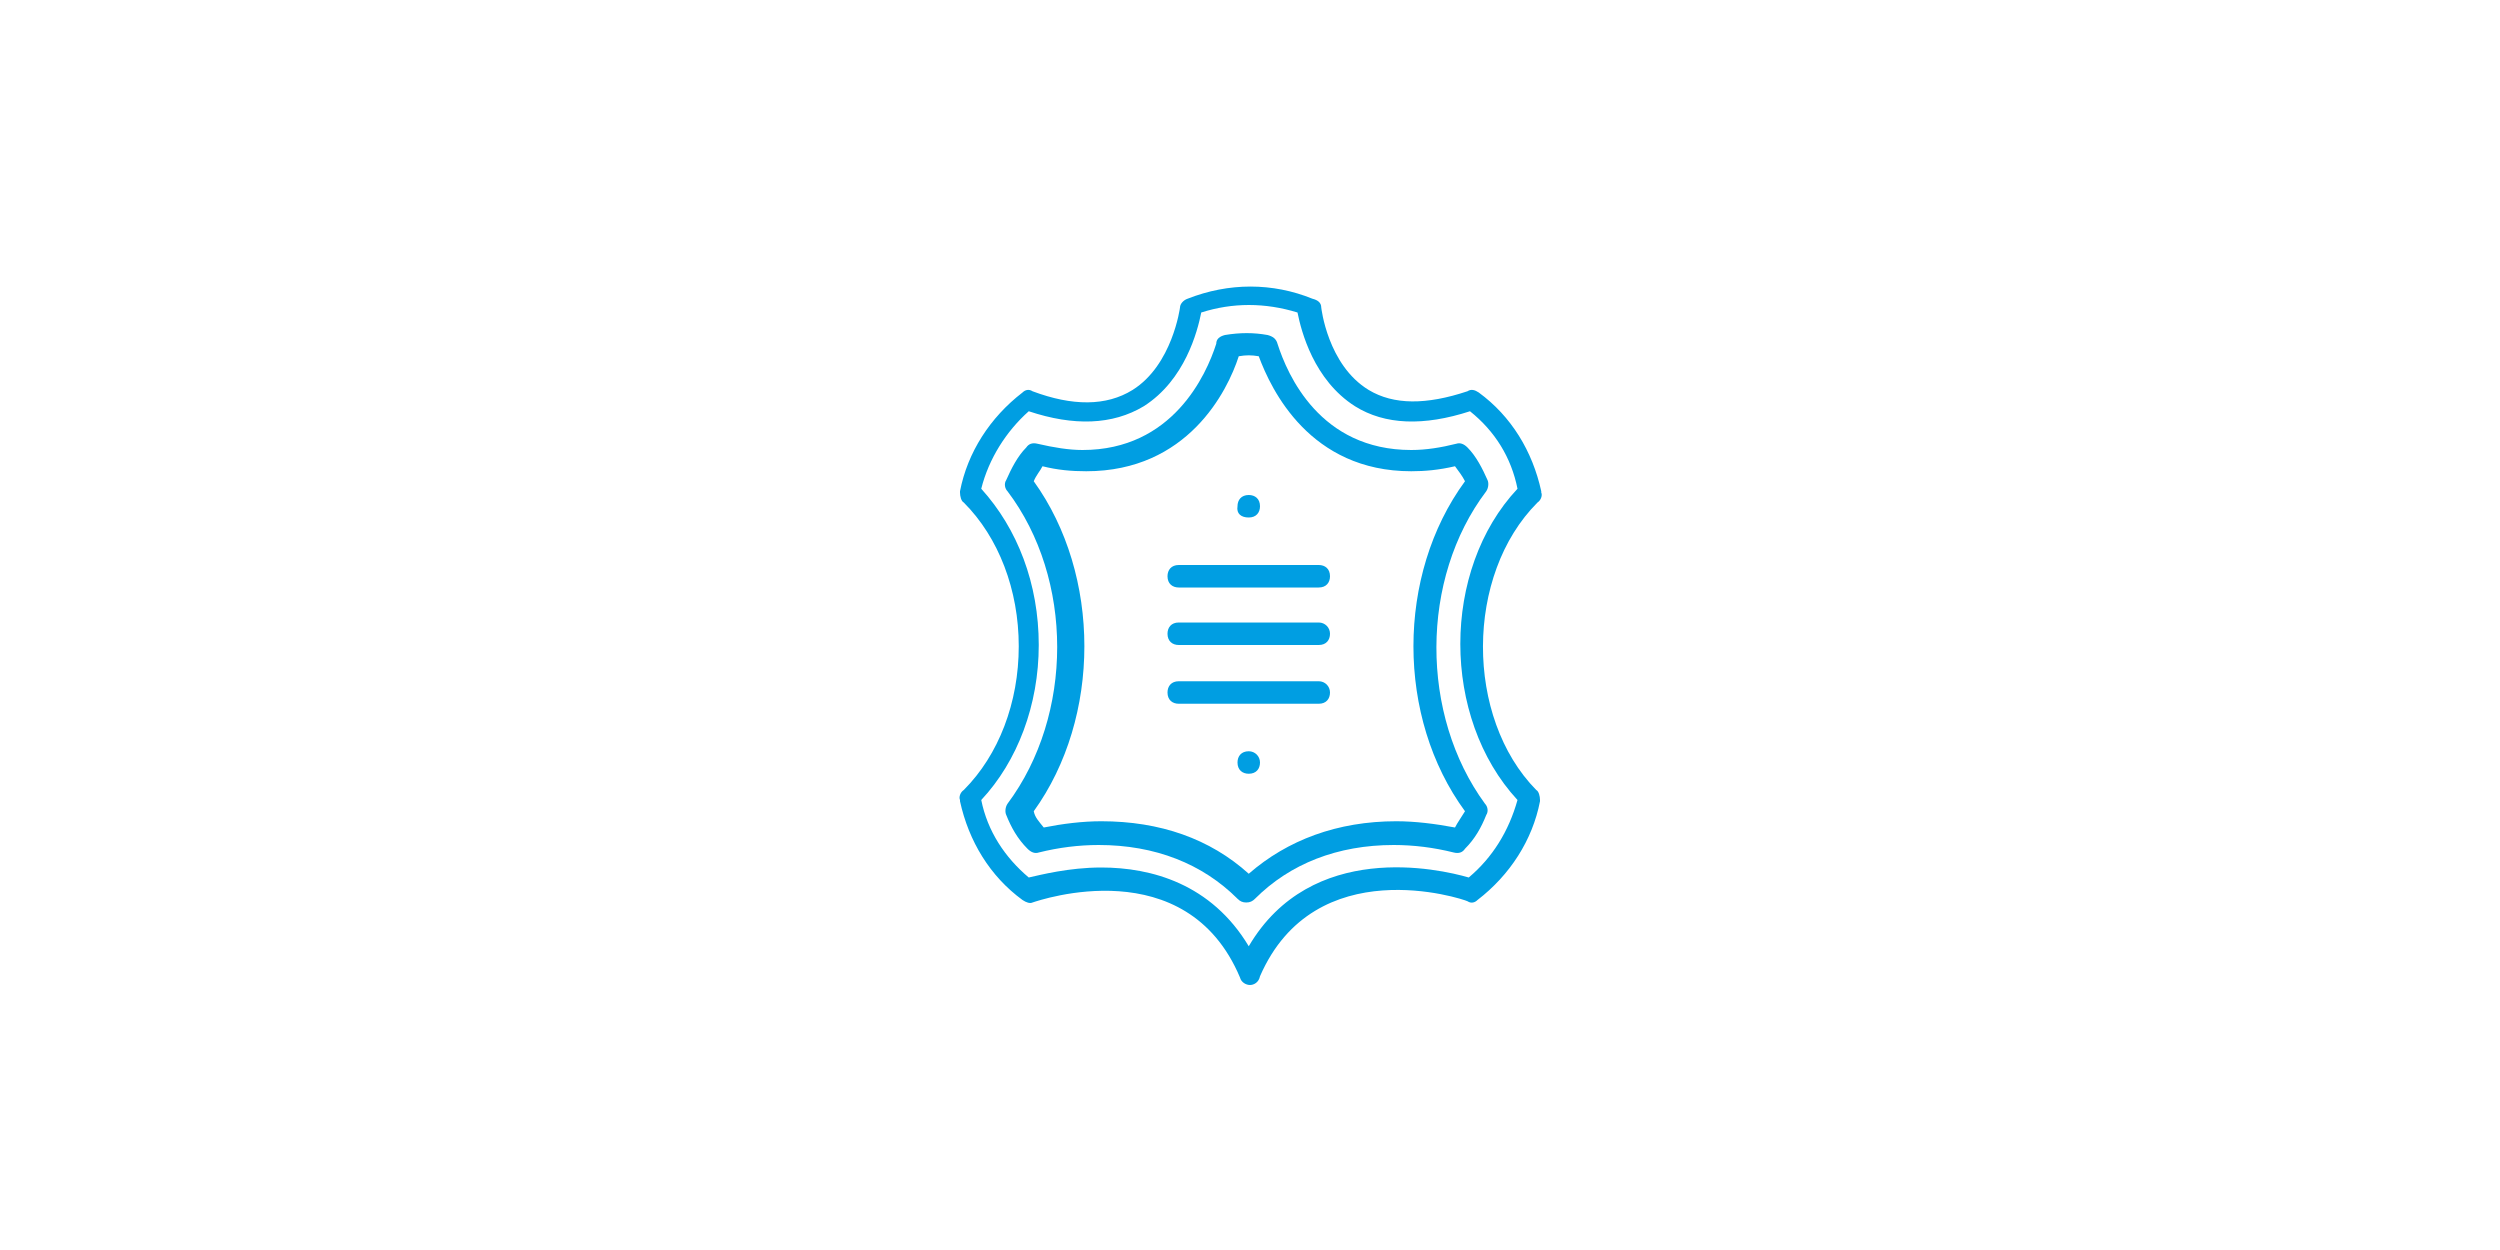 <?xml version="1.0" encoding="utf-8"?>
<!-- Generator: Adobe Illustrator 24.0.1, SVG Export Plug-In . SVG Version: 6.00 Build 0)  -->
<svg version="1.1" id="Livello_1" xmlns="http://www.w3.org/2000/svg" xmlns:xlink="http://www.w3.org/1999/xlink" x="0px" y="0px"
	 viewBox="0 0 200 100" style="enable-background:new 0 0 200 100;" xml:space="preserve">
<style type="text/css">
	.st0{fill:#009EE2;}
</style>
<g>
	<g>
		<path class="st0" d="M123,40.2c0.3-0.2,0.4-0.6,0.3-0.8v-0.1c-0.7-3.2-2.4-6-5-7.9c-0.3-0.2-0.6-0.3-0.9-0.1
			c-3.3,1.1-5.9,1.1-7.9-0.1c-3.3-2-3.8-6.6-3.8-6.6c0-0.4-0.3-0.6-0.7-0.7c-3.2-1.3-6.7-1.3-10,0c-0.3,0.1-0.6,0.4-0.6,0.7
			c0,0-0.6,4.6-3.8,6.6c-2.1,1.3-4.8,1.3-8,0.1c-0.3-0.2-0.6-0.1-0.8,0.1c-2.6,2-4.4,4.8-5,7.9v0.1c0,0.3,0.1,0.7,0.3,0.8
			c2.8,2.8,4.4,7,4.4,11.5c0,4.5-1.6,8.7-4.4,11.5c-0.3,0.2-0.4,0.6-0.3,0.8v0.1c0.7,3.2,2.4,6,5,7.9c0.3,0.2,0.6,0.3,0.8,0.2
			c0.6-0.2,12.3-4.2,16.6,6c0.1,0.4,0.5,0.6,0.8,0.6s0.7-0.2,0.8-0.7c4.4-10.1,16.2-6.2,16.6-6c0.3,0.2,0.6,0.1,0.8-0.1
			c2.6-2,4.4-4.8,5-7.9V64c0-0.3-0.1-0.7-0.3-0.8C117.2,57.4,117.2,46,123,40.2z M117.5,70.2c-2.4-0.7-12.6-3-17.6,5.5
			c-3-5-7.8-6.3-11.8-6.3c-2.6,0-4.9,0.6-5.8,0.8c-1.9-1.6-3.3-3.7-3.8-6.2c2.9-3.1,4.6-7.6,4.6-12.4c0-4.9-1.7-9.3-4.6-12.5
			c0.6-2.4,2-4.6,3.8-6.2c3.6,1.2,6.7,1.1,9.2-0.4c3.3-2.1,4.3-6,4.6-7.5c2.5-0.8,5.1-0.8,7.7,0c0.3,1.5,1.3,5.4,4.6,7.5
			c2.4,1.5,5.5,1.6,9.2,0.4c2,1.6,3.3,3.7,3.8,6.2c-6.1,6.5-6.1,18.3,0,24.9C120.7,66.5,119.4,68.6,117.5,70.2z"/>
		<path class="st0" d="M118.9,39.3c0.2-0.3,0.2-0.7,0.1-0.9c-0.4-0.9-0.9-1.9-1.6-2.6c-0.3-0.3-0.6-0.4-0.9-0.3
			c-1.2,0.3-2.4,0.5-3.6,0.5c-7.3,0-9.9-6-10.7-8.5c-0.1-0.4-0.4-0.6-0.8-0.7c-1.1-0.2-2.2-0.2-3.4,0c-0.4,0.1-0.7,0.3-0.7,0.7
			c-0.8,2.5-3.5,8.5-10.7,8.5c-1.1,0-2.3-0.2-3.6-0.5c-0.4-0.1-0.7,0-0.9,0.3c-0.7,0.7-1.2,1.7-1.6,2.6c-0.2,0.3-0.1,0.7,0.1,0.9
			c5.3,7,5.3,17.9,0,25c-0.2,0.3-0.2,0.7-0.1,0.9c0.4,1,0.9,1.9,1.7,2.7c0.3,0.3,0.6,0.4,0.9,0.3c1.6-0.4,3.2-0.6,4.8-0.6
			c4.5,0,8.3,1.5,11.1,4.3c0.2,0.2,0.4,0.3,0.7,0.3c0.3,0,0.5-0.1,0.7-0.3c2.8-2.8,6.6-4.3,11.1-4.3c1.6,0,3.2,0.2,4.8,0.6
			c0.4,0.1,0.7,0,0.9-0.3c0.8-0.8,1.3-1.7,1.7-2.7c0.2-0.3,0.1-0.7-0.1-0.9C113.6,57.2,113.6,46.3,118.9,39.3z M117.2,64.9
			c-0.3,0.5-0.6,0.9-0.8,1.3c-1.6-0.3-3.2-0.5-4.7-0.5c-4.7,0-8.7,1.5-11.8,4.2c-3.1-2.8-7.1-4.2-11.8-4.2c-1.5,0-3.1,0.2-4.6,0.5
			c-0.4-0.5-0.7-0.8-0.8-1.3c5.4-7.5,5.4-18.9,0-26.4c0.2-0.5,0.5-0.8,0.7-1.2c1.2,0.3,2.3,0.4,3.5,0.4c8.1,0,11.3-6.4,12.2-9.2
			c0.6-0.1,1-0.1,1.6,0c1,2.7,4.1,9.2,12.2,9.2c1.1,0,2.2-0.1,3.5-0.4c0.3,0.4,0.6,0.8,0.8,1.2C111.7,46,111.7,57.4,117.2,64.9z"/>
		<path class="st0" d="M105.5,45.2H94.3c-0.6,0-0.9,0.4-0.9,0.9c0,0.6,0.4,0.9,0.9,0.9h11.2c0.6,0,0.9-0.4,0.9-0.9
			C106.4,45.5,106,45.2,105.5,45.2z"/>
		<path class="st0" d="M105.5,49.8H94.3c-0.6,0-0.9,0.4-0.9,0.9c0,0.6,0.4,0.9,0.9,0.9h11.2c0.6,0,0.9-0.4,0.9-0.9
			C106.4,50.2,106,49.8,105.5,49.8z"/>
		<path class="st0" d="M105.5,54.5H94.3c-0.6,0-0.9,0.4-0.9,0.9c0,0.6,0.4,0.9,0.9,0.9h11.2c0.6,0,0.9-0.4,0.9-0.9
			C106.4,54.9,106,54.5,105.5,54.5z"/>
		<path class="st0" d="M99.9,41.4c0.6,0,0.9-0.4,0.9-0.9c0-0.6-0.4-0.9-0.9-0.9c-0.6,0-0.9,0.4-0.9,0.9
			C98.9,41.1,99.3,41.4,99.9,41.4z"/>
		<path class="st0" d="M99.9,60.1c-0.6,0-0.9,0.4-0.9,0.9c0,0.6,0.4,0.9,0.9,0.9c0.6,0,0.9-0.4,0.9-0.9
			C100.8,60.5,100.4,60.1,99.9,60.1z"/>
	</g>
</g>
</svg>
